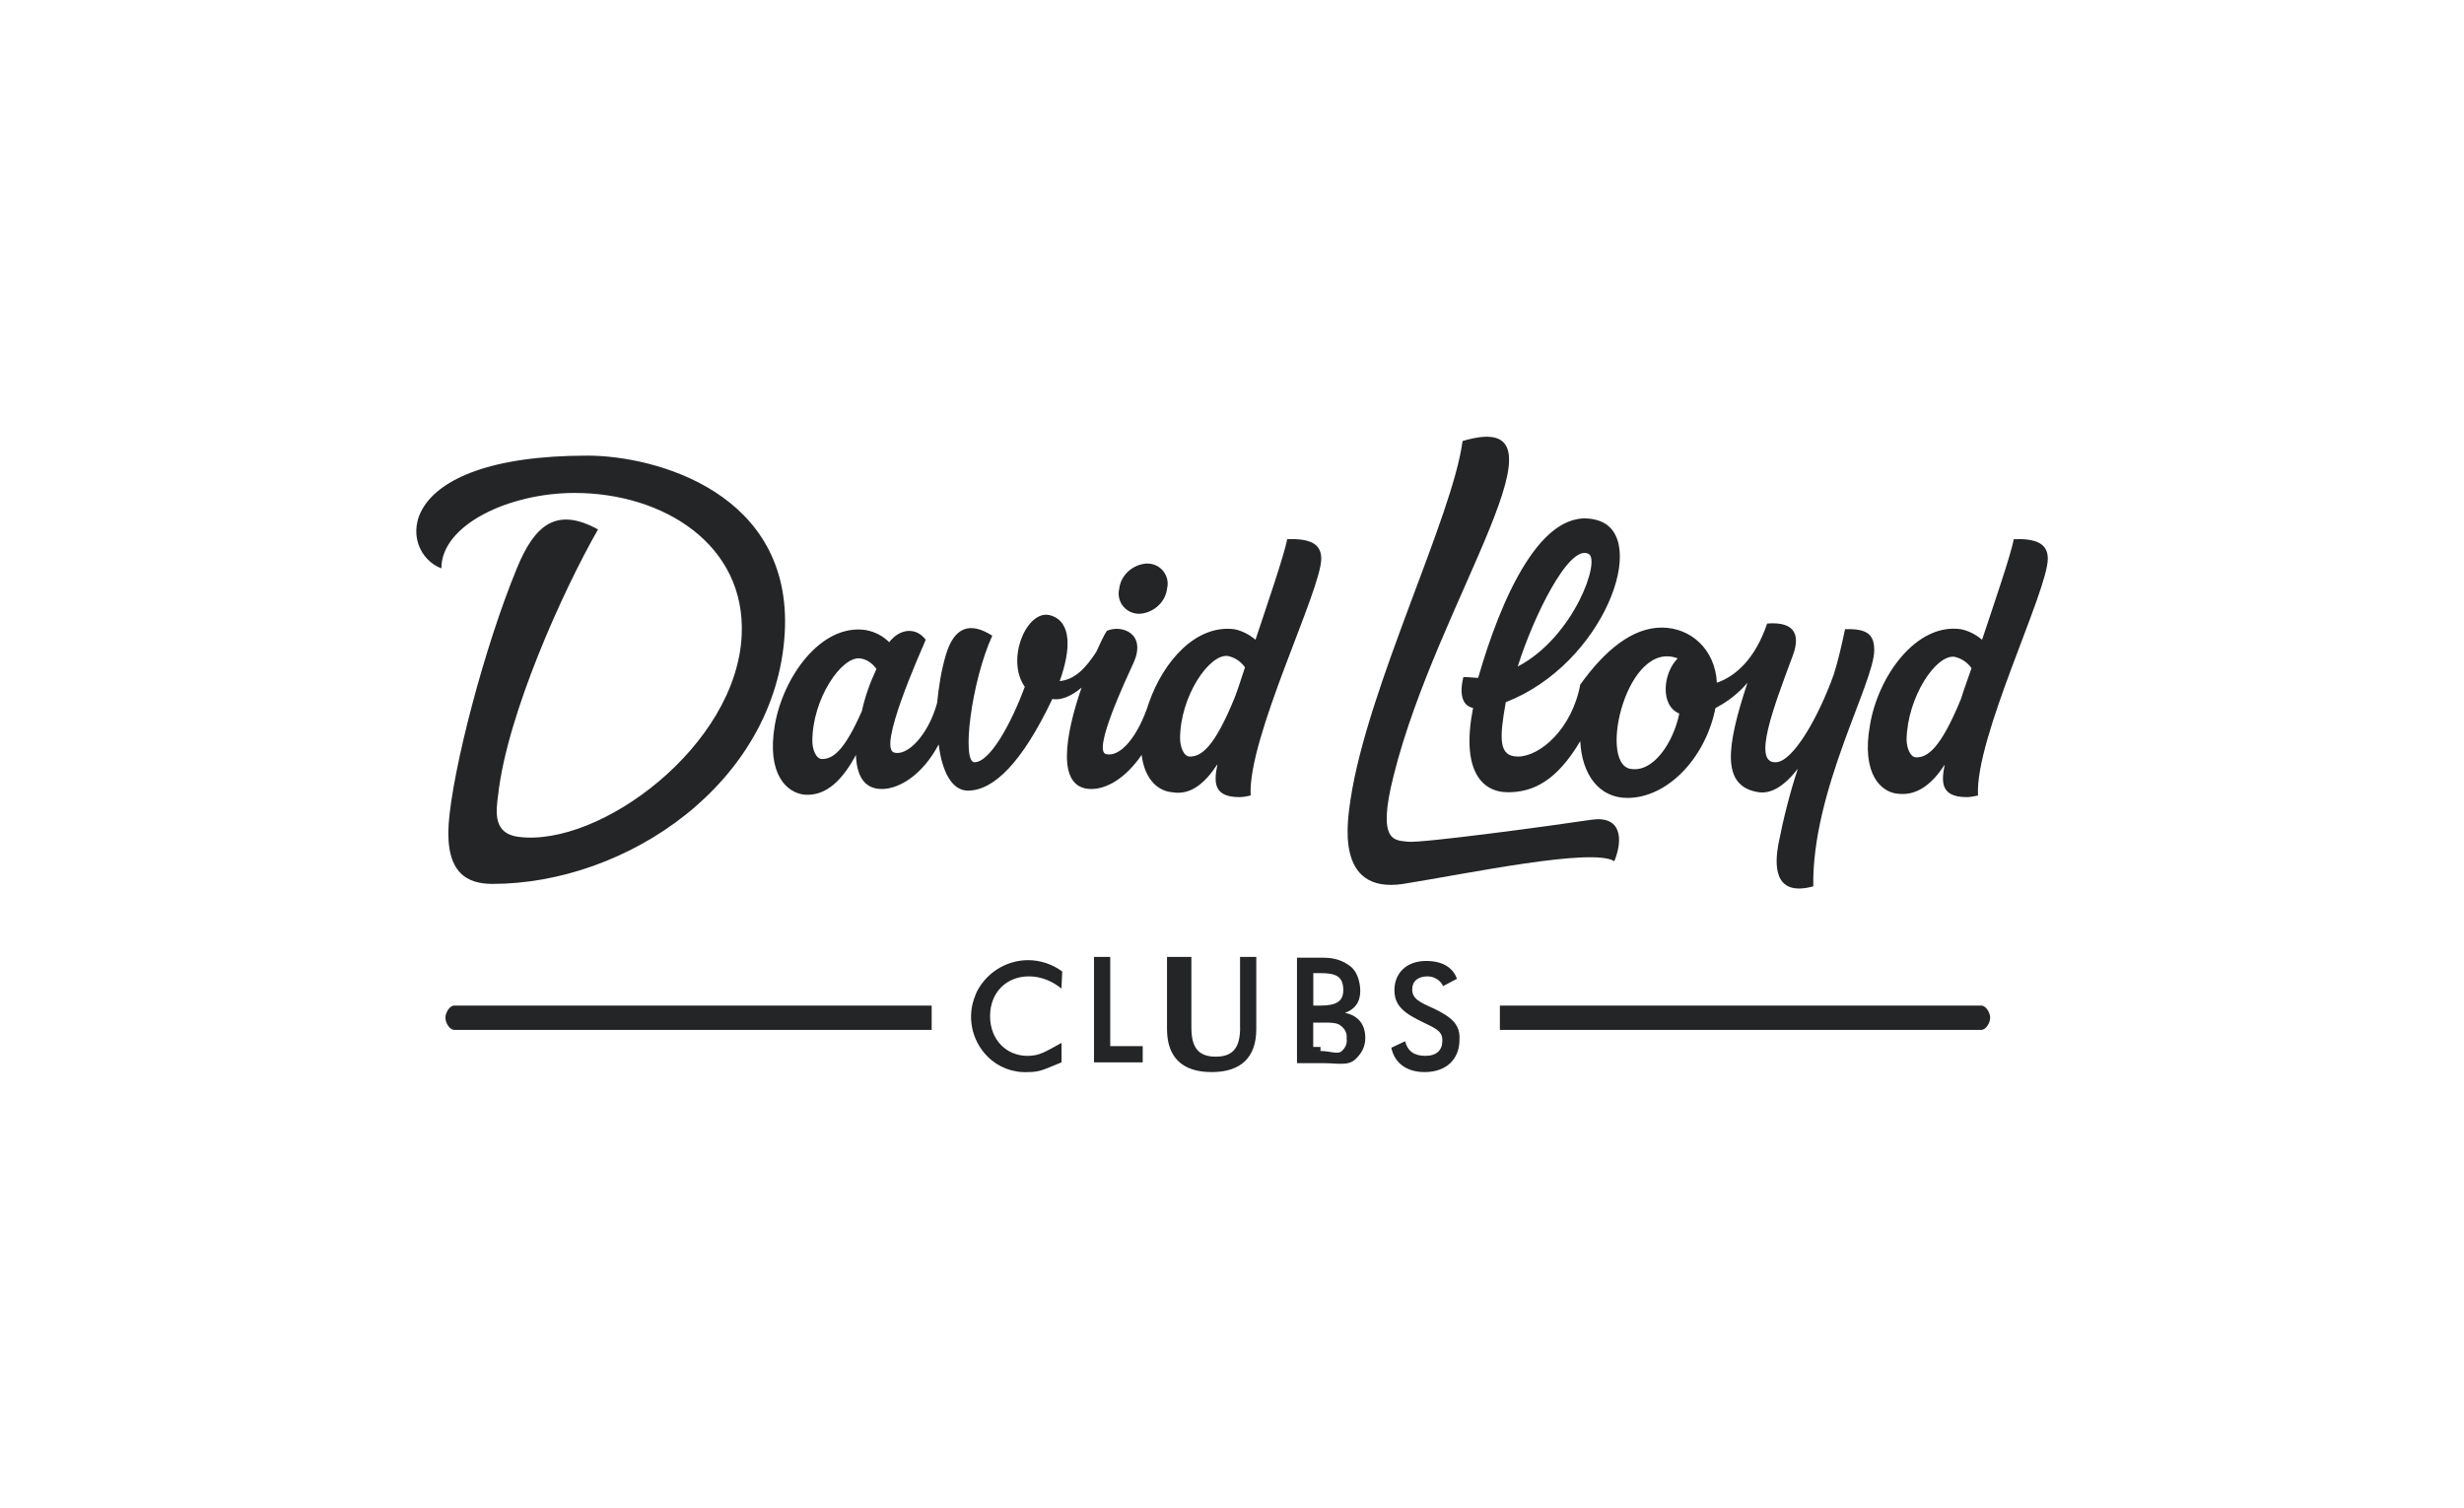 <svg height="172" viewBox="0 0 281 172" width="281" xmlns="http://www.w3.org/2000/svg"><g fill="#242526"><path d="m206.876 101.078c.185-.093.092-.093 0 0zm-76.93-31.08c1.574-.093 2.963-1.296 3.148-2.868.185-.74 0-1.48-.463-2.035-.46-.555-1.11-.832-1.85-.832-1.57.092-2.96 1.294-3.14 2.867-.18.74 0 1.48.47 2.035s1.11.832 1.85.832zm36.938 7.215c-.556 2.312.092 3.33 1.11 3.515-1.388 7.03.926 9.62 3.98 9.62 2.87 0 5.556-1.295 8.24-5.828.186 3.793 2.13 6.475 5.37 6.475 4.536 0 8.794-4.44 9.998-9.99 0-.092 0-.185.092-.277 1.39-.74 2.592-1.665 3.61-2.868-2.406 7.308-3.054 11.84 1.297 12.488 1.39.185 2.87-.648 4.45-2.683-.92 2.775-1.66 5.735-2.22 8.603-.37 2.035-.74 6.105 3.98 4.81-.18-10.915 6.95-23.218 6.95-26.918 0-1.757-.74-2.497-3.33-2.405-.37 1.758-.74 3.423-1.29 5.18-1.76 4.902-4.63 9.898-6.57 9.99-2.773.185-.274-6.29 1.85-12.025.838-2.127.65-4.07-2.87-3.792-1.383 4.07-3.61 6.012-5.734 6.752-.19-3.792-2.966-6.29-6.3-6.29-3.332 0-6.48 2.59-9.26 6.475v-.092c-.922 5.18-4.625 8.325-7.125 8.325-2.222 0-2.13-2.035-1.39-6.198 11.2-4.347 16.477-18.87 10.55-20.72-6.48-2.035-11.2 9.25-13.7 17.945-.37 0-1.016-.093-1.664-.093zm24.44-2.128c-1.667 1.665-2.037 5.365.184 6.29-.648 3.237-2.962 6.845-5.647 6.29-3.61-.833-.27-14.8 5.47-12.58zm-10.184-11.932c1.48.647-1.666 9.527-8.054 12.857 1.76-5.643 5.832-13.968 8.054-12.858zm35.456 27.38c2.13.185 3.796-1.203 5.184-3.33-.37 1.85-.555 3.7 2.5 3.7.463 0 .833-.093 1.296-.185-.37-6.568 7.96-23.31 7.96-27.01 0-1.758-1.387-2.313-3.887-2.22-.28 1.664-2.32 7.584-3.61 11.47-.65-.556-1.49-1.018-2.41-1.203-5.09-.74-9.45 5.365-10.37 10.915-1.02 5.642 1.29 7.77 3.33 7.862zm6.294-15.633c.834.185 1.482.648 1.945 1.295-.37 1.11-.833 2.313-1.203 3.515-2.315 5.643-3.796 6.66-5.092 6.66-.74 0-1.11-1.203-1.11-2.035.092-4.81 3.332-9.712 5.46-9.435zm-157.375-18.685c10.183 0 19.533 5.92 19.07 16.188-.555 12.672-16.2 24.235-25.458 23.032-2.87-.37-2.592-2.775-2.314-4.81 1.018-9.157 7.406-23.31 11.387-30.248-4.722-2.59-7.22-.555-9.258 4.44-3.703 8.973-7.313 22.848-7.776 29.138-.37 5.642 2.13 6.845 5 6.845 15.274 0 32.307-11.47 33.326-28.583.925-16.002-14.72-20.257-22.496-20.257-22.496 0-21.57 11.007-16.663 12.857 0-4.995 7.776-8.602 15.182-8.602z"/><path d="m184.102 98.21c1.02-2.497.834-5.272-2.684-4.717-4.26.647-19.348 2.682-20.83 2.497-1.48-.185-3.61.185-1.666-7.492 5-20.166 21.57-42.273 7.87-38.203-1.112 8.602-10.832 28.027-12.776 40.885-.278 2.127-1.944 10.822 6.017 9.62 7.5-1.202 21.57-4.162 24.07-2.59zm-45.268-11.007c-.37 1.85-.556 3.7 2.5 3.7.462 0 .832-.093 1.295-.186-.37-6.567 8.05-23.402 8.05-27.01 0-1.757-1.39-2.312-3.89-2.22-.28 1.665-2.32 7.585-3.61 11.47-.65-.554-1.48-1.017-2.41-1.202-4.35-.555-8.06 3.608-9.72 8.325-1.3 4.07-3.34 6.29-4.91 5.92-1.58-.37 2.31-8.602 3.15-10.453 1.48-3.33-1.39-4.347-3.06-3.607-.37.555-.74 1.387-1.21 2.405-1.21 1.85-2.41 3.145-4.17 3.33 1.292-3.608 1.39-6.753-1.02-7.492-2.687-.833-5.186 4.994-2.96 8.14-1.578 4.255-3.98 8.602-5.74 8.602-1.48 0-.37-9.157 2.033-14.43-2.59-1.665-4.35-.925-5.275 2.127-.555 1.85-.83 3.7-1.017 5.55-1.02 3.7-3.43 6.106-4.91 5.643-1.85-.555 2.87-11.1 3.61-12.857-1.02-1.388-2.87-1.388-4.165.277-.74-.74-1.667-1.203-2.685-1.387-5.094-.74-9.445 5.364-10.37 10.915-.926 5.55 1.39 7.677 3.425 7.862 2.5.185 4.35-1.758 5.835-4.532.09 2.22.83 3.884 2.96 3.884 1.943 0 4.63-1.572 6.48-5.087.37 3.052 1.48 5.272 3.33 5.272 2.964 0 6.204-3.237 9.63-10.452.927.185 2.13-.277 3.334-1.295-1.856 5.365-2.967 11.562 1.11 11.562 1.76 0 3.89-1.202 5.74-3.885.37 2.96 2.033 4.163 3.514 4.255 2.04.37 3.706-1.017 5.095-3.144zm-40.548-6.106c-2.036 4.626-3.333 5.458-4.536 5.458-.74 0-1.11-1.203-1.11-2.035 0-4.81 3.332-9.712 5.46-9.435.742.093 1.39.555 1.852 1.203-.74 1.572-1.296 3.145-1.666 4.81zm36.29 3.146c0-4.81 3.332-9.713 5.46-9.435.834.184 1.482.647 1.945 1.294-.37 1.11-.74 2.313-1.2 3.516-2.31 5.642-3.79 6.66-5.09 6.66-.74 0-1.11-1.203-1.11-2.036zm-23.33 29.23c-1.02 2.405-.462 5.18 1.39 7.03 1.203 1.202 2.87 1.85 4.63 1.757 1.386 0 1.942-.37 3.793-1.11v-2.22c-1.86 1.017-2.5 1.48-3.89 1.48-2.41 0-4.26-1.85-4.26-4.532 0-2.683 1.85-4.533 4.44-4.533 1.39 0 2.68.555 3.7 1.388l.09-1.943c-1.11-.833-2.5-1.295-3.89-1.295-2.59 0-5 1.572-6.02 3.977zm15.368-4.348h-1.852v12.025h5.555v-1.85h-3.703m14.812-2.128c0 2.22-.74 3.33-2.777 3.33-2.04 0-2.78-1.11-2.78-3.33v-8.047h-2.78v8.233c0 3.237 1.76 4.902 5.09 4.902s5.09-1.665 5.09-4.903v-8.232h-1.85v8.047zm11.942-1.665c1.11-.37 1.76-1.202 1.76-2.497 0-1.018-.372-2.313-1.205-2.868-.74-.554-1.666-.924-2.962-.924h-3.05v12.025h3.06c1.67 0 2.87.37 3.71-.555.65-.648 1.02-1.388 1.02-2.313 0-1.665-.92-2.59-2.31-2.868zm-3.61-4.532h.833c1.76 0 2.6.37 2.6 1.942 0 1.295-.83 1.758-2.59 1.758h-.83v-3.7zm3.147 8.973c-.463.277-1.296-.093-2.314-.093v-.463h-.83v-2.775h1.3c.56 0 1.11 0 1.58.185.65.37 1.02.925.93 1.665.1.555-.18 1.11-.65 1.48zm10.46-4.995c-1.39-.648-2.314-1.018-2.314-2.128 0-.925.65-1.48 1.76-1.48.74 0 1.49.462 1.76 1.11l1.58-.832c-.46-1.296-1.66-2.036-3.52-2.036-2.22 0-3.61 1.388-3.61 3.33 0 1.85 1.21 2.683 3.34 3.7 1.3.648 2.13.925 2.13 2.035s-.65 1.758-1.94 1.758-2.03-.555-2.31-1.665l-1.572.74c.37 1.758 1.756 2.775 3.793 2.775 2.5 0 3.98-1.48 3.98-3.7.095-1.758-.923-2.59-3.052-3.608zm-112.57 1.11c0 .555.463 1.387 1.02 1.387h54.433v-2.775h-54.434c-.556 0-1.018.832-1.018 1.388zm175.15-1.388h-54.895v2.775h54.896c.555 0 1.018-.832 1.018-1.388 0-.555-.463-1.387-1.018-1.387z"/></g></svg>